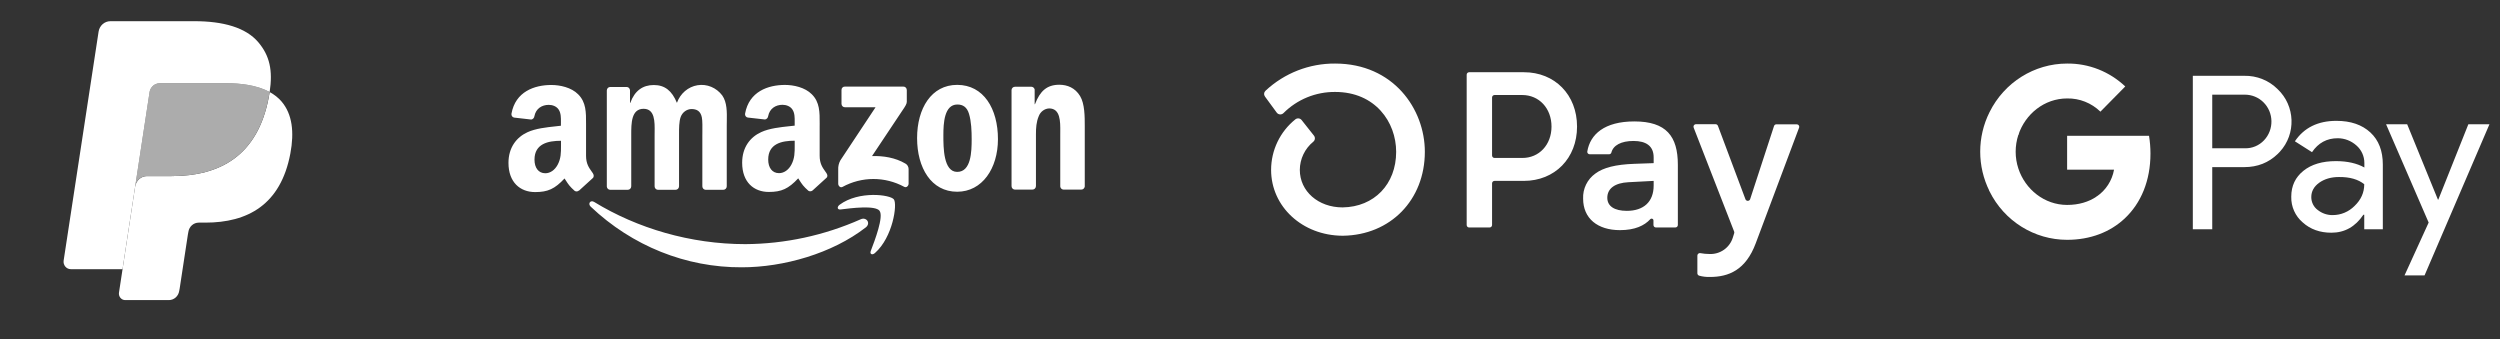 <svg width="177" height="24" viewBox="0 0 177 24" fill="none" xmlns="http://www.w3.org/2000/svg">
<rect x="0" y="0" width="177" height="24" fill="#333333" stroke="none"/>
<path fill-rule="evenodd" clip-rule="evenodd" d="M19.092 6.517C19.075 6.634 19.054 6.754 19.031 6.877C18.248 11.033 15.569 12.468 12.147 12.468H10.405C9.986 12.468 9.633 12.782 9.568 13.209L8.424 20.714C8.381 20.994 8.59 21.247 8.864 21.247H11.954C12.32 21.247 12.631 20.972 12.688 20.599L12.719 20.436L13.3 16.62L13.338 16.411C13.395 16.037 13.706 15.762 14.072 15.762H14.534C17.528 15.762 19.872 14.505 20.557 10.87C20.843 9.351 20.695 8.083 19.938 7.191C19.709 6.922 19.424 6.699 19.092 6.517" fill="#ffffff"/>
<path fill-rule="evenodd" clip-rule="evenodd" d="M18.271 6.179C18.151 6.143 18.028 6.11 17.901 6.081C17.774 6.052 17.644 6.027 17.509 6.004C17.04 5.926 16.525 5.889 15.973 5.889H11.319C11.204 5.889 11.095 5.915 10.998 5.964C10.783 6.071 10.624 6.281 10.585 6.538L9.595 13.02L9.566 13.209C9.631 12.782 9.984 12.468 10.403 12.468H12.145C15.567 12.468 18.246 11.032 19.029 6.877C19.053 6.754 19.073 6.634 19.09 6.517C18.892 6.408 18.677 6.315 18.446 6.236C18.389 6.216 18.33 6.198 18.271 6.179" fill="#ACACAC"/>
<path fill-rule="evenodd" clip-rule="evenodd" d="M10.587 6.538C10.625 6.281 10.785 6.071 10.999 5.965C11.098 5.916 11.206 5.889 11.32 5.889H15.975C16.526 5.889 17.041 5.927 17.511 6.005C17.645 6.027 17.776 6.053 17.903 6.082C18.029 6.111 18.153 6.144 18.273 6.18C18.332 6.198 18.391 6.217 18.448 6.236C18.68 6.315 18.894 6.409 19.092 6.517C19.326 4.981 19.09 3.936 18.287 2.989C17.401 1.946 15.803 1.5 13.757 1.5H7.819C7.401 1.5 7.044 1.814 6.98 2.241L4.506 18.447C4.458 18.767 4.697 19.057 5.01 19.057H8.676L10.587 6.538" fill="#ffffff"/>
<path fill-rule="evenodd" clip-rule="evenodd" d="M71.841 13.422H73.099H73.1C73.231 13.425 73.341 13.316 73.345 13.178V9.513C73.345 9.052 73.369 8.636 73.545 8.221C73.666 7.905 73.952 7.692 74.276 7.676C75.081 7.676 75.073 8.603 75.067 9.331C75.066 9.392 75.066 9.452 75.066 9.51V13.208C75.081 13.327 75.175 13.417 75.289 13.422H76.558C76.679 13.425 76.782 13.333 76.801 13.208V8.923C76.801 8.264 76.801 7.347 76.471 6.802C76.115 6.215 75.563 6 74.998 6C74.126 6 73.631 6.444 73.278 7.375H73.254V6.334C73.228 6.225 73.137 6.147 73.03 6.143H71.86C71.736 6.14 71.63 6.237 71.617 6.366V13.178C71.619 13.309 71.716 13.415 71.841 13.422ZM70.655 9.85C70.655 7.7 69.642 6.009 67.768 6.009C65.943 6.009 64.93 7.672 64.93 9.778C64.93 11.884 65.931 13.575 67.768 13.575C69.538 13.575 70.655 11.927 70.655 9.85ZM66.791 9.563C66.791 8.731 66.85 7.399 67.781 7.399C68.181 7.399 68.463 7.588 68.605 8.058C68.771 8.602 68.794 9.29 68.794 9.863C68.794 10.737 68.757 12.17 67.769 12.17C66.791 12.17 66.791 10.433 66.791 9.59L66.791 9.563ZM43.186 13.437H44.448H44.449C44.512 13.438 44.573 13.413 44.619 13.367C44.665 13.321 44.691 13.258 44.692 13.191V9.582L44.692 9.526C44.692 8.741 44.691 7.703 45.564 7.703C46.37 7.703 46.358 8.615 46.348 9.351C46.347 9.431 46.346 9.508 46.346 9.582V13.192C46.348 13.323 46.445 13.429 46.569 13.437H47.834C47.897 13.438 47.958 13.413 48.003 13.367C48.049 13.321 48.075 13.258 48.076 13.191V9.582L48.076 9.496C48.075 9.114 48.074 8.598 48.194 8.277C48.317 7.95 48.614 7.73 48.949 7.72C49.314 7.72 49.596 7.849 49.69 8.307C49.738 8.527 49.732 9.038 49.728 9.377V9.377V9.377V9.377V9.377C49.727 9.457 49.726 9.528 49.726 9.582V13.192C49.728 13.323 49.825 13.43 49.95 13.437H51.211C51.274 13.438 51.335 13.413 51.381 13.367C51.427 13.321 51.453 13.258 51.454 13.191V8.894C51.454 8.789 51.456 8.682 51.458 8.574C51.468 7.932 51.479 7.249 51.136 6.759C50.72 6.203 50.051 5.926 49.386 6.034C48.721 6.142 48.163 6.619 47.926 7.282C47.572 6.421 47.066 6.02 46.289 6.02C45.511 6.02 44.934 6.421 44.627 7.282H44.604V6.393C44.597 6.266 44.501 6.165 44.38 6.158H43.204C43.074 6.156 42.967 6.264 42.963 6.401V13.212C42.974 13.335 43.069 13.43 43.186 13.437ZM40.991 13.487C40.908 13.563 40.789 13.576 40.693 13.519C40.336 13.206 40.228 13.037 40.062 12.778L40.062 12.778L40.062 12.778C40.034 12.733 40.004 12.686 39.97 12.635C39.277 13.377 38.786 13.599 37.889 13.599C36.827 13.599 36 12.909 36 11.531C36 10.454 36.559 9.722 37.341 9.363C37.918 9.096 38.688 9.014 39.355 8.942L39.355 8.942L39.355 8.942L39.355 8.942C39.478 8.929 39.599 8.916 39.713 8.902V8.731C39.713 8.698 39.714 8.665 39.714 8.631V8.631V8.631V8.631V8.631V8.631C39.716 8.339 39.718 8.013 39.56 7.768C39.406 7.524 39.114 7.424 38.852 7.424C38.371 7.424 37.942 7.683 37.837 8.22C37.823 8.345 37.732 8.446 37.613 8.464L36.4 8.325C36.339 8.316 36.285 8.281 36.25 8.228C36.214 8.176 36.201 8.111 36.212 8.048C36.493 6.488 37.833 6.017 39.034 6.017C39.649 6.017 40.451 6.188 40.933 6.677C41.5 7.235 41.496 7.965 41.492 8.762V8.762V8.762V8.763V8.763V8.763C41.492 8.828 41.492 8.895 41.492 8.961V11.027C41.492 11.583 41.688 11.86 41.895 12.152C41.92 12.186 41.944 12.221 41.969 12.257C42.049 12.374 42.067 12.521 41.969 12.609C41.711 12.835 41.253 13.254 41.001 13.49L40.991 13.487ZM39.719 10.253L39.719 10.317C39.719 10.806 39.719 11.22 39.483 11.662C39.282 12.036 38.963 12.266 38.608 12.266C38.124 12.266 37.842 11.878 37.842 11.303C37.842 10.173 38.806 9.968 39.719 9.968V10.253ZM58.435 12.147L58.435 12.148L58.436 12.148L58.436 12.148C58.46 12.182 58.485 12.217 58.509 12.252C58.594 12.375 58.612 12.518 58.504 12.599C58.246 12.825 57.788 13.245 57.536 13.48C57.453 13.554 57.334 13.566 57.238 13.51C56.879 13.196 56.773 13.03 56.605 12.767C56.577 12.723 56.547 12.676 56.514 12.626C55.821 13.368 55.328 13.59 54.434 13.59C53.371 13.59 52.545 12.901 52.545 11.523C52.545 10.445 53.1 9.713 53.891 9.354C54.47 9.087 55.244 9.004 55.913 8.933C56.034 8.921 56.151 8.908 56.264 8.895V8.727C56.264 8.694 56.264 8.661 56.264 8.628C56.267 8.335 56.269 8.009 56.11 7.765C55.96 7.521 55.662 7.42 55.401 7.42C54.92 7.42 54.493 7.679 54.387 8.216C54.373 8.341 54.282 8.441 54.164 8.46L52.94 8.322C52.879 8.313 52.825 8.278 52.789 8.225C52.753 8.173 52.739 8.107 52.752 8.043C53.033 6.483 54.374 6.013 55.575 6.013C56.188 6.013 56.99 6.184 57.474 6.673C58.041 7.228 58.037 7.952 58.033 8.746V8.746V8.746V8.747V8.747C58.033 8.817 58.032 8.887 58.032 8.957V11.024C58.032 11.579 58.228 11.856 58.435 12.147ZM55.155 12.259C55.509 12.259 55.829 12.029 56.029 11.657C56.266 11.212 56.266 10.796 56.265 10.302L56.265 10.249V9.962C55.353 9.962 54.389 10.167 54.389 11.298C54.389 11.872 54.671 12.259 55.155 12.259ZM59.578 6.377V7.347C59.577 7.414 59.603 7.478 59.648 7.524C59.694 7.57 59.755 7.595 59.818 7.593H61.99L59.5 11.351C59.386 11.552 59.333 11.785 59.346 12.019V13.011C59.346 13.155 59.496 13.318 59.641 13.237C61.014 12.488 62.647 12.485 64.023 13.229C64.181 13.314 64.329 13.149 64.329 13.005V11.963C64.325 11.803 64.24 11.658 64.106 11.583C63.381 11.155 62.537 11.029 61.74 11.049L63.889 7.824C64.089 7.535 64.201 7.352 64.201 7.212V6.377C64.201 6.311 64.176 6.247 64.131 6.201C64.086 6.154 64.025 6.129 63.962 6.132H59.814C59.751 6.128 59.689 6.153 59.644 6.199C59.599 6.246 59.575 6.311 59.578 6.377Z" fill="#ffffff"/>
<path fill-rule="evenodd" clip-rule="evenodd" d="M61.651 17.767C61.938 17.017 62.577 15.335 62.273 14.928H62.276C61.973 14.519 60.275 14.734 59.511 14.83L59.51 14.83C59.277 14.86 59.241 14.647 59.45 14.493C60.806 13.492 63.028 13.778 63.286 14.116C63.545 14.455 63.216 16.796 61.946 17.914C61.75 18.086 61.564 17.994 61.651 17.767ZM52.525 18.925C55.479 18.925 58.919 17.945 61.288 16.107V16.11C61.68 15.8 61.344 15.345 60.944 15.523C58.358 16.67 55.581 17.268 52.775 17.285C48.88 17.285 45.113 16.162 42.066 14.298C41.799 14.135 41.6 14.423 41.823 14.633C44.757 17.416 48.574 18.946 52.525 18.925Z" fill="#ffffff"/>
<path d="M111.655 8.961C111.655 11.205 110.082 12.807 107.883 12.807H105.812C105.789 12.807 105.766 12.811 105.745 12.82C105.724 12.829 105.705 12.842 105.689 12.858C105.672 12.874 105.66 12.893 105.651 12.915C105.642 12.936 105.638 12.958 105.638 12.981V15.931C105.638 15.977 105.62 16.021 105.587 16.054C105.555 16.087 105.511 16.105 105.464 16.105H104.015C103.981 16.105 103.947 16.095 103.918 16.076C103.89 16.056 103.867 16.029 103.854 15.997C103.845 15.976 103.841 15.954 103.841 15.932V5.288C103.84 5.265 103.845 5.243 103.854 5.221C103.862 5.2 103.875 5.181 103.891 5.165C103.907 5.149 103.926 5.136 103.948 5.127C103.969 5.118 103.991 5.114 104.014 5.114H107.892C110.082 5.111 111.655 6.713 111.655 8.961ZM109.847 8.961C109.847 7.67 108.968 6.727 107.774 6.727H105.812C105.789 6.727 105.766 6.732 105.745 6.741C105.724 6.75 105.705 6.762 105.689 6.779C105.672 6.795 105.66 6.814 105.651 6.835C105.642 6.856 105.638 6.879 105.638 6.902V11.009C105.638 11.055 105.656 11.1 105.689 11.132C105.721 11.165 105.766 11.183 105.812 11.183H107.774C108.968 11.191 109.847 10.248 109.847 8.961ZM112.085 14.063C112.07 13.719 112.141 13.377 112.292 13.067C112.443 12.757 112.669 12.49 112.949 12.29C113.515 11.865 114.399 11.645 115.697 11.599L117.079 11.55V11.143C117.079 10.325 116.531 9.98 115.651 9.98C114.771 9.98 114.214 10.291 114.085 10.801C114.075 10.837 114.053 10.868 114.023 10.89C113.993 10.912 113.956 10.924 113.919 10.922H112.553C112.528 10.923 112.503 10.918 112.48 10.908C112.457 10.898 112.437 10.883 112.42 10.864C112.403 10.845 112.391 10.823 112.384 10.799C112.377 10.775 112.376 10.749 112.38 10.725C112.582 9.516 113.587 8.597 115.714 8.597C117.975 8.597 118.792 9.651 118.792 11.662V15.931C118.792 15.977 118.773 16.022 118.739 16.055C118.706 16.087 118.662 16.105 118.615 16.105H117.239C117.193 16.105 117.149 16.087 117.116 16.055C117.1 16.038 117.087 16.019 117.078 15.998C117.07 15.977 117.065 15.954 117.065 15.932V15.612C117.066 15.586 117.058 15.56 117.044 15.538C117.029 15.516 117.008 15.499 116.984 15.489C116.959 15.479 116.933 15.476 116.907 15.482C116.881 15.488 116.857 15.501 116.839 15.52C116.426 15.97 115.76 16.294 114.692 16.294C113.121 16.294 112.085 15.476 112.085 14.063ZM117.079 13.138V12.807L115.289 12.901C114.346 12.949 113.797 13.341 113.797 14.001C113.797 14.598 114.3 14.928 115.179 14.928C116.373 14.928 117.079 14.283 117.079 13.138ZM120.174 19.331V18.094C120.174 18.068 120.18 18.043 120.191 18.019C120.203 17.996 120.219 17.975 120.239 17.959C120.259 17.942 120.283 17.93 120.308 17.924C120.333 17.918 120.359 17.917 120.385 17.922C120.595 17.962 120.81 17.982 121.025 17.983C121.395 18.001 121.759 17.894 122.061 17.68C122.363 17.466 122.584 17.157 122.69 16.803L122.779 16.518C122.792 16.48 122.792 16.438 122.779 16.4L119.911 9.035C119.901 9.008 119.897 8.979 119.9 8.951C119.903 8.922 119.914 8.895 119.93 8.871C119.946 8.848 119.967 8.828 119.993 8.815C120.018 8.801 120.046 8.794 120.075 8.794H121.465C121.501 8.794 121.535 8.805 121.564 8.826C121.593 8.846 121.616 8.874 121.629 8.908L123.576 14.102C123.588 14.137 123.611 14.166 123.641 14.188C123.671 14.209 123.706 14.22 123.743 14.22C123.78 14.22 123.815 14.209 123.845 14.188C123.875 14.166 123.898 14.137 123.91 14.102L125.601 8.922C125.613 8.886 125.635 8.856 125.666 8.834C125.696 8.812 125.732 8.8 125.77 8.801H127.208C127.237 8.801 127.265 8.808 127.291 8.821C127.316 8.835 127.338 8.854 127.354 8.878C127.371 8.902 127.381 8.929 127.384 8.958C127.388 8.986 127.384 9.015 127.374 9.042L124.307 17.222C123.6 19.123 122.39 19.609 121.056 19.609C120.804 19.616 120.551 19.586 120.306 19.519C120.266 19.508 120.23 19.483 120.206 19.449C120.182 19.415 120.17 19.373 120.174 19.331ZM94.526 4.5C92.699 4.487 90.937 5.175 89.601 6.422C89.544 6.474 89.508 6.546 89.501 6.623C89.494 6.7 89.516 6.777 89.562 6.839L90.389 7.968C90.416 8.006 90.451 8.037 90.491 8.06C90.531 8.082 90.576 8.096 90.622 8.1C90.668 8.103 90.714 8.097 90.757 8.08C90.8 8.064 90.84 8.039 90.872 8.006C91.352 7.526 91.923 7.146 92.552 6.889C93.18 6.633 93.854 6.504 94.533 6.51C97.368 6.51 98.848 8.644 98.848 10.751C98.848 13.041 97.293 14.652 95.057 14.684C93.329 14.684 92.027 13.539 92.027 12.027C92.029 11.644 92.116 11.267 92.281 10.923C92.446 10.578 92.686 10.274 92.982 10.033C93.045 9.981 93.085 9.906 93.093 9.825C93.101 9.743 93.076 9.662 93.025 9.599L92.156 8.501C92.13 8.468 92.097 8.441 92.06 8.42C92.023 8.4 91.982 8.387 91.94 8.383C91.898 8.379 91.856 8.383 91.815 8.395C91.775 8.408 91.737 8.428 91.705 8.455C91.171 8.885 90.74 9.429 90.444 10.047C90.148 10.665 89.995 11.341 89.994 12.027C89.994 14.63 92.207 16.673 95.042 16.69H95.08C98.445 16.646 100.879 14.153 100.879 10.746C100.879 7.721 98.651 4.5 94.527 4.5H94.526Z" fill="#ffffff"/>
<path fill-rule="evenodd" clip-rule="evenodd" d="M156.627 16.234V11.832H158.899C159.83 11.832 160.616 11.52 161.256 10.905L161.41 10.748C162.58 9.475 162.503 7.49 161.256 6.312C160.633 5.688 159.779 5.35 158.899 5.367H155.252V16.234H156.627ZM156.627 10.498V6.702H158.933C159.429 6.702 159.899 6.893 160.249 7.239C160.992 7.967 161.009 9.18 160.292 9.934C159.941 10.307 159.446 10.515 158.933 10.498H156.627ZM167.824 9.379C167.235 8.833 166.432 8.556 165.416 8.556C164.109 8.556 163.127 9.041 162.478 10.003L163.69 10.774C164.135 10.116 164.741 9.787 165.51 9.787C165.997 9.787 166.466 9.969 166.834 10.298C167.192 10.61 167.397 11.06 167.397 11.537V11.858C166.868 11.563 166.202 11.407 165.382 11.407C164.425 11.407 163.656 11.632 163.084 12.092C162.512 12.551 162.221 13.157 162.221 13.929C162.204 14.63 162.503 15.298 163.033 15.748C163.571 16.234 164.254 16.476 165.057 16.476C166.005 16.476 166.757 16.052 167.329 15.202H167.389V16.234H168.704V11.65C168.704 10.688 168.414 9.925 167.824 9.379ZM164.091 14.864C163.81 14.656 163.639 14.318 163.639 13.954C163.639 13.547 163.827 13.209 164.194 12.941C164.57 12.672 165.04 12.533 165.595 12.533C166.364 12.525 166.962 12.698 167.389 13.044C167.389 13.634 167.158 14.145 166.705 14.578C166.295 14.994 165.74 15.228 165.159 15.228C164.775 15.237 164.399 15.107 164.091 14.864ZM171.658 19.5L176.253 8.798H174.759L172.632 14.136H172.606L170.428 8.798H168.934L171.949 15.757L170.24 19.5H171.658Z" fill="#ffffff"/>
<path d="M152.253 10.878C152.253 10.453 152.219 10.029 152.151 9.613H146.352V12.013H149.674C149.537 12.784 149.093 13.477 148.444 13.911V15.47H150.426C151.587 14.387 152.253 12.784 152.253 10.878Z" fill="#ffffff"/>
<path d="M146.351 16.979C148.008 16.979 149.409 16.424 150.425 15.471L148.444 13.912C147.889 14.293 147.18 14.509 146.351 14.509C144.745 14.509 143.387 13.409 142.901 11.936H140.859V13.548C141.901 15.653 144.028 16.979 146.351 16.979Z" fill="#ffffff"/>
<path d="M142.901 11.935C142.645 11.164 142.645 10.323 142.901 9.543V7.94H140.859C139.979 9.699 139.979 11.779 140.859 13.538L142.901 11.935Z" fill="#ffffff"/>
<path d="M146.351 6.97C147.231 6.953 148.077 7.291 148.709 7.906L150.468 6.121C149.349 5.064 147.88 4.483 146.351 4.5C144.028 4.5 141.901 5.835 140.859 7.941L142.901 9.552C143.387 8.07 144.745 6.97 146.351 6.97Z" fill="#ffffff"/>
</svg>
